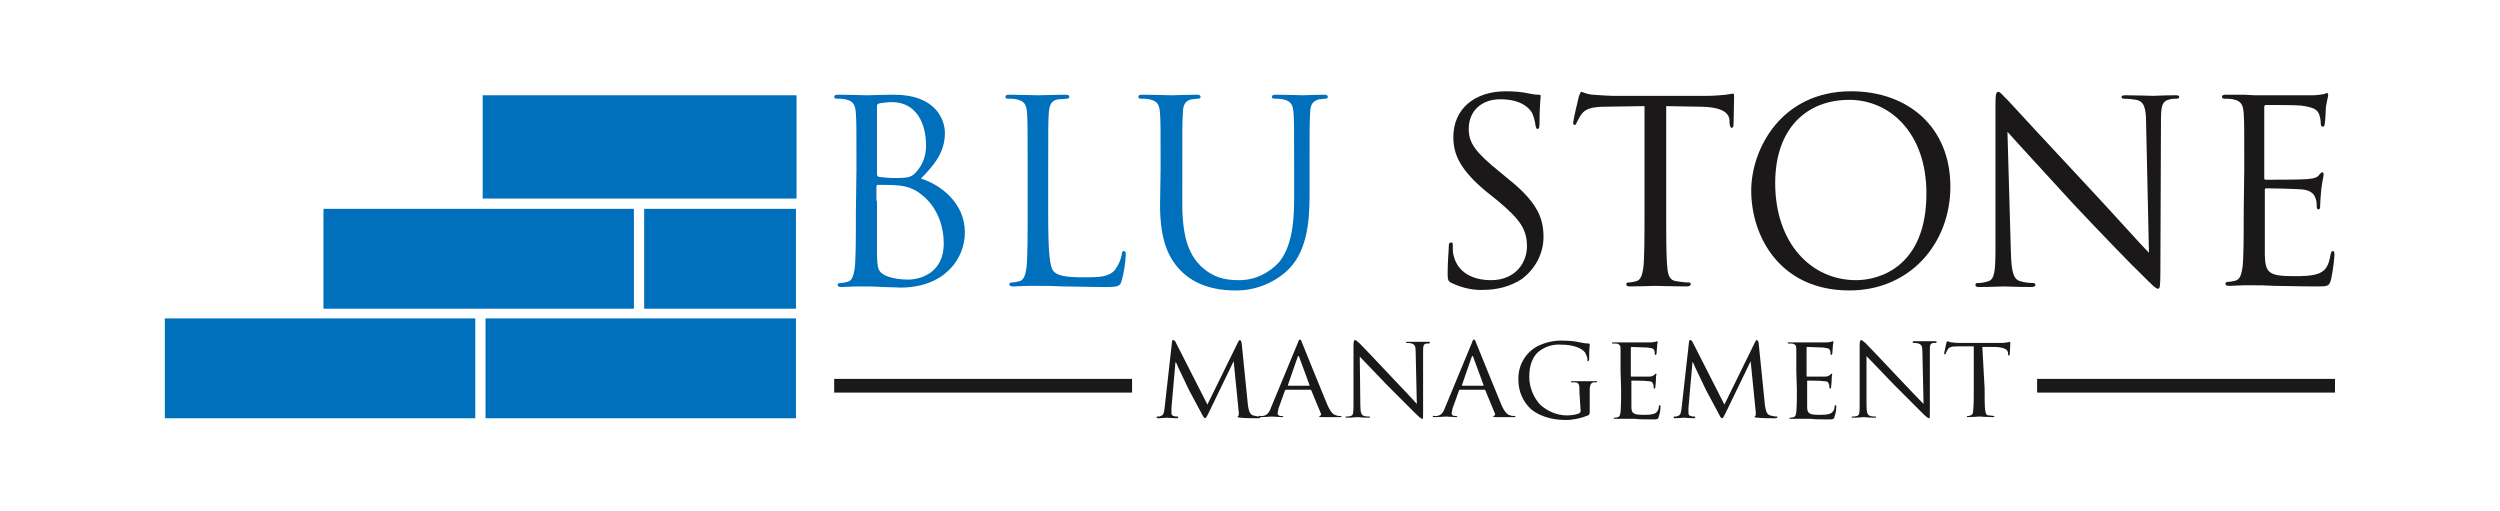 <?xml version="1.0" encoding="utf-8"?>
<!-- Generator: Adobe Illustrator 25.4.1, SVG Export Plug-In . SVG Version: 6.00 Build 0)  -->
<svg version="1.1" id="Layer_1" xmlns="http://www.w3.org/2000/svg" xmlns:xlink="http://www.w3.org/1999/xlink" x="0px" y="0px"
	 viewBox="0 0 438.1 89.6" style="enable-background:new 0 0 438.1 89.6;" xml:space="preserve">
<style type="text/css">
	.st0{fill:#0070BC;}
	.st1{fill:#1A1818;}
	.st2{fill:none;stroke:#1A1818;stroke-width:2.402;stroke-miterlimit:10;}
</style>
<g id="Group_20" transform="translate(-122.615 -59.304)">
	<g id="Group_8">
		<g id="Group_7">
			<g id="Group_6">
				<g id="Group_1">
					<rect id="Rectangle_1" x="207.2" y="76" class="st0" width="55" height="18.1"/>
				</g>
				<g id="Group_2">
					<rect id="Rectangle_2" x="179.3" y="95.9" class="st0" width="54.4" height="17.5"/>
				</g>
				<g id="Group_3">
					<rect id="Rectangle_3" x="235.5" y="95.9" class="st0" width="26.6" height="17.5"/>
				</g>
				<g id="Group_4">
					<rect id="Rectangle_4" x="207.7" y="115.1" class="st0" width="54.4" height="17.5"/>
				</g>
				<g id="Group_5">
					<rect id="Rectangle_5" x="151.5" y="115.1" class="st0" width="54.4" height="17.5"/>
				</g>
			</g>
		</g>
	</g>
	<g id="Group_19">
		<g id="Group_10">
			<g id="Group_9">
				<path id="Path_1" class="st1" d="M341.3,130.3c0.1,0.6,0.2,1.6,0.9,1.8c0.4,0.1,0.8,0.2,1.2,0.2c0.1,0,0.1,0,0.1,0.1
					c0,0.1-0.2,0.2-0.4,0.2c-0.4,0-2.5,0-3.1-0.1c-0.4,0-0.5-0.1-0.5-0.2c0-0.1,0.1-0.1,0.1-0.1c0.1,0,0.1-0.3,0.1-0.6l-0.9-9h0
					l-4.4,9.1c-0.4,0.8-0.5,0.9-0.6,0.9s-0.3-0.2-0.6-0.8c-0.5-0.9-1.7-3.2-2.2-4.1c-0.5-1.1-2-4.1-2.3-4.9h-0.1l-0.7,8
					c0,0.3,0,0.6,0,0.9c0,0.3,0.2,0.5,0.4,0.5c0.2,0.1,0.5,0.1,0.7,0.1c0.1,0,0.1,0.1,0.1,0.1c0,0.1-0.1,0.2-0.3,0.2
					c-0.7,0-1.6-0.1-1.7-0.1c-0.2,0-1,0.1-1.5,0.1c-0.2,0-0.3,0-0.3-0.2c0-0.1,0.1-0.1,0.2-0.1c0.2,0,0.4,0,0.5-0.1
					c0.6-0.1,0.6-0.8,0.7-1.4l1.3-11.6c0-0.2,0.1-0.3,0.2-0.3c0.2,0,0.3,0.1,0.4,0.3l5.6,11l5.4-11c0.1-0.2,0.2-0.3,0.3-0.3
					c0.1,0,0.2,0.1,0.3,0.5L341.3,130.3z"/>
				<path id="Path_2" class="st1" d="M350,119.5c0.2-0.6,0.3-0.7,0.4-0.7c0.2,0,0.3,0.3,0.4,0.6c0.3,0.8,3.3,8.1,4.4,10.8
					c0.7,1.6,1.2,1.8,1.6,1.9c0.2,0.1,0.5,0.1,0.7,0.1c0.1,0,0.2,0,0.2,0.1c0,0.1-0.2,0.1-0.4,0.1c-0.3,0-1.6,0-2.9,0
					c-0.4,0-0.6,0-0.6-0.1c0-0.1,0-0.1,0.1-0.1c0.2-0.1,0.3-0.3,0.2-0.4c0,0,0,0,0,0l-1.7-4.1c0-0.1-0.1-0.1-0.2-0.1h-4.2
					c-0.1,0-0.2,0.1-0.2,0.1l-1,2.8c-0.2,0.4-0.2,0.8-0.3,1.2c0,0.4,0.3,0.5,0.6,0.5h0.2c0.1,0,0.2,0.1,0.2,0.1
					c0,0.1-0.1,0.1-0.3,0.1c-0.4,0-1.4-0.1-1.7-0.1c-0.2,0-1.1,0.1-1.9,0.1c-0.2,0-0.4,0-0.4-0.1c0-0.1,0.1-0.2,0.2-0.1
					c0.2,0,0.4,0,0.5,0c0.8-0.1,1.2-0.7,1.5-1.6L350,119.5z M352,126.9c0.1,0,0.1,0,0.1-0.1l-1.8-4.9c-0.1-0.3-0.2-0.3-0.3,0
					l-1.7,4.9c0,0.1,0,0.1,0.1,0.1H352z"/>
				<path id="Path_3" class="st1" d="M361,130.2c0,1.5,0.2,1.9,0.7,2c0.3,0.1,0.6,0.1,0.9,0.1c0.1,0,0.1,0.1,0.1,0.1c0,0,0,0,0,0
					c0,0.1-0.1,0.1-0.3,0.1c-1,0-1.8-0.1-1.9-0.1c-0.2,0-0.9,0.1-1.8,0.1c-0.2,0-0.3,0-0.3-0.1c0-0.1,0.1-0.1,0.1-0.1c0,0,0,0,0,0
					c0.3,0,0.5,0,0.8-0.1c0.5-0.1,0.5-0.6,0.5-2.2v-10.2c0-0.7,0.1-0.9,0.3-0.9c0.2,0,0.5,0.4,0.7,0.5c0.3,0.3,3,3.1,5.8,6.1
					c1.8,1.9,3.8,4,4.3,4.6l-0.2-8.9c0-1.2-0.1-1.5-0.7-1.7c-0.3-0.1-0.6-0.1-0.9-0.1c-0.1,0-0.1-0.1-0.1-0.1c0,0,0,0,0,0
					c0-0.1,0.1-0.1,0.4-0.1c0.8,0,1.7,0,1.9,0c0.2,0,0.8,0,1.6,0c0.2,0,0.3,0,0.3,0.1c0,0.1-0.1,0.2-0.2,0.2c-0.1,0-0.3,0-0.4,0
					c-0.6,0.1-0.6,0.5-0.6,1.5l0,10.4c0,1.2,0,1.3-0.1,1.3c-0.2,0-0.4-0.1-1.4-1.1c-0.2-0.2-2.8-2.8-4.8-4.8c-2.1-2.2-4.2-4.4-4.8-5
					L361,130.2z"/>
				<path id="Path_4" class="st1" d="M380.5,119.5c0.2-0.6,0.3-0.7,0.4-0.7c0.2,0,0.3,0.3,0.4,0.6c0.3,0.8,3.3,8.1,4.4,10.8
					c0.7,1.6,1.2,1.8,1.6,1.9c0.2,0.1,0.5,0.1,0.7,0.1c0.1,0,0.2,0,0.2,0.1c0,0.1-0.2,0.1-0.4,0.1c-0.3,0-1.6,0-2.9,0
					c-0.4,0-0.6,0-0.6-0.1c0-0.1,0-0.1,0.1-0.1c0.2-0.1,0.3-0.3,0.2-0.4c0,0,0,0,0,0l-1.7-4.1c0-0.1-0.1-0.1-0.2-0.1h-4.2
					c-0.1,0-0.2,0.1-0.2,0.1l-1,2.8c-0.2,0.4-0.2,0.8-0.3,1.2c0,0.4,0.3,0.5,0.6,0.5h0.2c0.1,0,0.2,0.1,0.2,0.1
					c0,0.1-0.1,0.1-0.3,0.1c-0.4,0-1.4-0.1-1.7-0.1c-0.2,0-1.1,0.1-1.9,0.1c-0.2,0-0.4,0-0.4-0.1c0-0.1,0.1-0.2,0.2-0.1
					c0.2,0,0.4,0,0.5,0c0.8-0.1,1.2-0.7,1.5-1.6L380.5,119.5z M382.5,126.9c0.1,0,0.1,0,0.1-0.1l-1.8-4.9c-0.1-0.3-0.2-0.3-0.3,0
					l-1.7,4.9c0,0.1,0,0.1,0.1,0.1H382.5z"/>
				<path id="Path_5" class="st1" d="M399.4,128.1c0-1.4,0-1.7-0.8-1.8c-0.2,0-0.4,0-0.6,0c-0.1,0-0.1-0.1-0.1-0.1
					c0-0.1,0.1-0.1,0.3-0.1c0.8,0,2.1,0,2.2,0c0.1,0,1.2,0,1.8,0c0.2,0,0.3,0,0.3,0.1c0,0.1-0.1,0.1-0.1,0.1c-0.2,0-0.3,0-0.5,0
					c-0.5,0.1-0.6,0.4-0.7,1c0,0.6,0,1.1,0,1.8v2c0,0.8,0,0.8-0.3,1c-1.2,0.5-2.6,0.8-3.9,0.8c-1.4,0-4-0.2-6.1-1.9
					c-1.4-1.3-2.2-3.1-2.2-5.1c-0.1-2.4,1.1-4.6,3.1-5.8c1.5-0.8,3.2-1.2,4.9-1.1c0.9,0,1.9,0.1,2.8,0.3c0.5,0.1,1,0.2,1.5,0.2
					c0.2,0,0.2,0.1,0.2,0.2c0,0.3-0.1,0.7-0.1,2.5c0,0.3-0.1,0.4-0.2,0.4c-0.1,0-0.1-0.1-0.1-0.3c0-0.4-0.2-0.8-0.4-1.2
					c-0.5-0.7-1.9-1.4-4.2-1.4c-1.4-0.1-2.7,0.3-3.8,1.1c-1.1,0.8-1.8,2.4-1.8,4.5c0,1.8,0.7,3.6,1.9,4.9c1.3,1.2,3,1.9,4.7,1.9
					c0.7,0,1.4-0.1,2-0.3c0.2-0.1,0.4-0.2,0.4-0.5L399.4,128.1z"/>
				<path id="Path_6" class="st1" d="M406.6,124.3c0-2.8,0-3.3,0-3.8c0-0.6-0.1-0.9-0.8-1c-0.2,0-0.4,0-0.6,0
					c-0.1,0-0.1-0.1-0.1-0.1c0-0.1,0.1-0.1,0.3-0.1c0.8,0,2,0,2.1,0c0.1,0,4,0,4.4,0c0.4,0,0.7-0.1,0.8-0.1c0.1,0,0.2-0.1,0.3-0.1
					c0.1,0,0.1,0.1,0.1,0.2c0,0.1-0.1,0.3-0.1,0.8c0,0.2-0.1,1-0.1,1.2c0,0.1-0.1,0.2-0.2,0.2c-0.1,0-0.1-0.1-0.1-0.2
					c0-0.2,0-0.4-0.1-0.6c-0.1-0.3-0.3-0.4-1.3-0.5c-0.3,0-2.4-0.1-2.7-0.1c-0.1,0-0.1,0.1-0.1,0.2v4.8c0,0.1,0,0.2,0.1,0.2
					c0.2,0,2.7,0,3.1,0c0.4,0,0.7-0.1,0.9-0.3c0.1-0.1,0.2-0.2,0.3-0.2s0.1,0,0.1,0.1c-0.1,0.3-0.1,0.7-0.1,1c0,0.4-0.1,1-0.1,1.2
					c0,0.1,0,0.3-0.2,0.3c-0.1,0-0.1-0.1-0.1-0.2c0-0.2,0-0.4-0.1-0.6c-0.1-0.3-0.2-0.5-0.9-0.5c-0.5-0.1-2.5-0.1-2.8-0.1
					c-0.1,0-0.1,0-0.1,0.1c0,0,0,0,0,0v1.5c0,0.6,0,2.7,0,3c0,1.2,0.4,1.4,2.2,1.4c0.6,0,1.2,0,1.8-0.2c0.5-0.2,0.8-0.7,0.8-1.2
					c0-0.2,0.1-0.3,0.2-0.3s0.1,0.1,0.1,0.3c0,0.6-0.1,1.1-0.3,1.7c-0.1,0.5-0.3,0.5-1,0.5c-1.4,0-2.4,0-3.2-0.1c-0.8,0-1.3,0-1.5,0
					c0,0-0.4,0-0.8,0c-0.4,0-0.8,0-1.1,0c-0.2,0-0.3,0-0.3-0.1c0-0.1,0.1-0.1,0.1-0.1c0,0,0,0,0,0c0.2,0,0.4,0,0.6-0.1
					c0.4-0.1,0.4-0.4,0.5-0.9c0.1-1.3,0.1-2.6,0.1-3.8L406.6,124.3z"/>
				<path id="Path_7" class="st1" d="M431.9,130.3c0.1,0.6,0.2,1.6,0.9,1.8c0.4,0.1,0.8,0.2,1.2,0.2c0.1,0,0.1,0,0.1,0.1
					c0,0.1-0.2,0.2-0.4,0.2c-0.4,0-2.5,0-3.1-0.1c-0.4,0-0.5-0.1-0.5-0.2c0-0.1,0.1-0.1,0.1-0.1c0.1,0,0.1-0.3,0.1-0.6l-0.9-9h0
					l-4.4,9.1c-0.4,0.8-0.5,0.9-0.6,0.9c-0.2,0-0.3-0.2-0.6-0.8c-0.5-0.9-1.7-3.2-2.2-4.1c-0.5-1.1-2-4.1-2.3-4.9h-0.1l-0.7,8
					c0,0.3,0,0.6,0,0.9c0,0.3,0.2,0.5,0.4,0.5c0.2,0.1,0.5,0.1,0.7,0.1c0.1,0,0.1,0.1,0.1,0.1c0,0.1-0.1,0.2-0.3,0.2
					c-0.7,0-1.6-0.1-1.7-0.1c-0.2,0-1,0.1-1.5,0.1c-0.2,0-0.3,0-0.3-0.2c0-0.1,0.1-0.1,0.2-0.1c0.2,0,0.4,0,0.5-0.1
					c0.6-0.1,0.6-0.8,0.7-1.4l1.3-11.6c0-0.2,0.1-0.3,0.2-0.3c0.2,0,0.3,0.1,0.4,0.3l5.6,11l5.4-11c0.1-0.2,0.2-0.3,0.3-0.3
					s0.2,0.1,0.3,0.5L431.9,130.3z"/>
				<path id="Path_8" class="st1" d="M437.4,124.3c0-2.8,0-3.3,0-3.8c0-0.6-0.1-0.9-0.8-1c-0.2,0-0.4,0-0.6,0
					c-0.1,0-0.1-0.1-0.1-0.1c0-0.1,0.1-0.1,0.3-0.1c0.8,0,2,0,2.1,0c0.1,0,4,0,4.4,0c0.4,0,0.7-0.1,0.8-0.1c0.1,0,0.2-0.1,0.3-0.1
					c0.1,0,0.1,0.1,0.1,0.2c0,0.1-0.1,0.3-0.1,0.8c0,0.2-0.1,1-0.1,1.2c0,0.1-0.1,0.2-0.2,0.2c-0.1,0-0.1-0.1-0.1-0.2
					c0-0.2,0-0.4-0.1-0.6c-0.1-0.3-0.3-0.4-1.3-0.5c-0.3,0-2.4-0.1-2.7-0.1c-0.1,0-0.1,0.1-0.1,0.2v4.8c0,0.1,0,0.2,0.1,0.2
					c0.2,0,2.7,0,3.1,0c0.4,0,0.7-0.1,0.9-0.3c0.1-0.1,0.2-0.2,0.3-0.2c0.1,0,0.1,0,0.1,0.1c-0.1,0.3-0.1,0.7-0.1,1
					c0,0.4-0.1,1-0.1,1.2c0,0.1,0,0.3-0.2,0.3c-0.1,0-0.1-0.1-0.1-0.2c0-0.2,0-0.4-0.1-0.6c-0.1-0.3-0.2-0.5-0.9-0.5
					c-0.5-0.1-2.5-0.1-2.8-0.1c-0.1,0-0.1,0-0.1,0.1c0,0,0,0,0,0v1.5c0,0.6,0,2.7,0,3c0,1.2,0.4,1.4,2.2,1.4c0.6,0,1.2,0,1.8-0.2
					c0.5-0.2,0.8-0.7,0.8-1.2c0-0.2,0.1-0.3,0.2-0.3c0.1,0,0.1,0.1,0.1,0.3c0,0.6-0.1,1.1-0.3,1.7c-0.1,0.5-0.3,0.5-1,0.5
					c-1.4,0-2.4,0-3.2-0.1c-0.8,0-1.3,0-1.5,0c0,0-0.4,0-0.8,0c-0.4,0-0.8,0-1.1,0c-0.2,0-0.3,0-0.3-0.1c0-0.1,0.1-0.1,0.1-0.1
					c0,0,0,0,0,0c0.2,0,0.4,0,0.6-0.1c0.4-0.1,0.4-0.4,0.5-0.9c0.1-1.3,0.1-2.6,0.1-3.8L437.4,124.3z"/>
				<path id="Path_9" class="st1" d="M449.7,130.2c0,1.5,0.2,1.9,0.7,2c0.3,0.1,0.6,0.1,0.9,0.1c0.1,0,0.1,0.1,0.1,0.1c0,0,0,0,0,0
					c0,0.1-0.1,0.1-0.3,0.1c-1,0-1.8-0.1-1.9-0.1c-0.2,0-0.9,0.1-1.8,0.1c-0.2,0-0.3,0-0.3-0.1c0-0.1,0.1-0.1,0.1-0.1c0,0,0,0,0,0
					c0.3,0,0.5,0,0.8-0.1c0.5-0.1,0.5-0.6,0.5-2.2v-10.2c0-0.7,0.1-0.9,0.3-0.9c0.2,0,0.5,0.4,0.7,0.5c0.3,0.3,3,3.1,5.8,6.1
					c1.8,1.9,3.8,4,4.4,4.6l-0.2-8.9c0-1.2-0.1-1.5-0.7-1.7c-0.3-0.1-0.6-0.1-0.9-0.1c-0.1,0-0.1-0.1-0.1-0.2c0-0.1,0.1-0.1,0.4-0.1
					c0.8,0,1.7,0,1.9,0s0.8,0,1.6,0c0.2,0,0.3,0,0.3,0.1c0,0.1-0.1,0.2-0.2,0.2c-0.1,0-0.3,0-0.4,0c-0.6,0.1-0.6,0.5-0.6,1.5l0,10.4
					c0,1.2,0,1.3-0.1,1.3c-0.2,0-0.4-0.1-1.4-1.1c-0.2-0.2-2.8-2.8-4.8-4.8c-2.1-2.2-4.2-4.4-4.8-5L449.7,130.2z"/>
				<path id="Path_10" class="st1" d="M470.4,127.4c0,1.7,0,3.1,0.1,3.8c0.1,0.5,0.1,0.9,0.7,0.9c0.3,0,0.6,0.1,0.8,0.1
					c0.1,0,0.1,0,0.1,0.1c0,0,0,0,0,0c0,0.1-0.1,0.1-0.3,0.1c-1,0-2.2-0.1-2.3-0.1c-0.1,0-1.4,0.1-1.9,0.1c-0.2,0-0.3,0-0.3-0.1
					c0-0.1,0-0.1,0.1-0.1c0.2,0,0.4,0,0.5-0.1c0.4-0.1,0.5-0.4,0.5-1c0.1-0.7,0.1-2.1,0.1-3.8V120l-2.7,0c-1.2,0-1.6,0.1-1.9,0.6
					c-0.1,0.2-0.2,0.4-0.3,0.6c0,0.1-0.1,0.2-0.2,0.2c-0.1,0-0.1-0.1-0.1-0.1c0-0.2,0.4-1.8,0.4-1.9c0-0.1,0.1-0.3,0.2-0.3
					c0.3,0.1,0.5,0.2,0.8,0.2c0.5,0.1,1.2,0.1,1.4,0.1h6.9c0.4,0,0.9,0,1.3-0.1c0.3,0,0.4-0.1,0.5-0.1c0.1,0,0.1,0.1,0.1,0.2
					c0,0.5-0.1,1.8-0.1,2c0,0.1-0.1,0.2-0.2,0.2c-0.1,0-0.1-0.1-0.1-0.3l0-0.2c-0.1-0.5-0.5-0.9-2.2-1l-2.3,0L470.4,127.4z"/>
			</g>
		</g>
		<g id="Group_18">
			<g id="Group_17">
				<g id="Group_12">
					<g id="Group_11">
						<path id="Path_11" class="st0" d="M272.7,88.8c0-6.9,0-8.2-0.1-9.6c-0.1-1.5-0.4-2.2-1.9-2.5c-0.5-0.1-1-0.1-1.5-0.1
							c-0.2,0-0.4-0.1-0.4-0.3c0-0.3,0.2-0.4,0.7-0.4c2,0,4.8,0.1,5,0.1c1.1,0,2.8-0.1,4.8-0.1c7.3,0,8.9,4.4,8.9,6.7
							c0,3.6-2.1,5.8-4.2,8c3.3,1,7.7,4.2,7.7,9.4c0,4.8-3.7,9.7-11.3,9.7c-0.5,0-1.9-0.1-3.2-0.1c-1.3-0.1-2.5-0.1-2.7-0.1
							c-0.1,0-0.8,0-1.8,0c-0.9,0-1.9,0.1-2.6,0.1c-0.5,0-0.7-0.1-0.7-0.4c0-0.1,0.1-0.3,0.4-0.3c0.4,0,0.9-0.1,1.3-0.2
							c0.9-0.2,1.1-1.2,1.3-2.4c0.2-1.9,0.2-5.4,0.2-9.6L272.7,88.8z M276.3,89.8c0,0.3,0.1,0.4,0.3,0.5c0.9,0.1,1.8,0.2,2.7,0.2
							c2.5,0,3.1-0.1,4-1.2c1.1-1.3,1.6-2.8,1.6-4.5c0-3.7-1.6-7.6-6-7.6c-0.7,0-1.4,0.1-2.1,0.2c-0.4,0.1-0.5,0.2-0.5,0.5V89.8z
							 M276.3,94.5c0,3.4,0,8.9,0,9.6c0.1,2.2,0.1,2.8,1.5,3.5c1.2,0.5,2.6,0.7,3.9,0.7c2.4,0,6.3-1.3,6.3-6.3
							c0-2.7-0.9-6.5-4.3-8.9c-1.1-0.8-2.4-1.2-3.7-1.3c-0.6-0.1-2.8-0.1-3.5-0.1c-0.2,0-0.3,0.1-0.3,0.3V94.5z"/>
					</g>
				</g>
				<g id="Group_14">
					<g id="Group_13">
						<path id="Path_12" class="st0" d="M306.3,96.7c0,6.5,0.2,9.4,1,10.2c0.7,0.7,1.9,1,5.3,1c2.4,0,4.3,0,5.4-1.3
							c0.6-0.8,1-1.7,1.2-2.7c0-0.4,0.1-0.6,0.4-0.6c0.2,0,0.3,0.2,0.3,0.7c-0.1,1.5-0.3,3-0.7,4.4c-0.3,1-0.4,1.2-2.8,1.2
							c-3.2,0-5.5-0.1-7.4-0.1c-1.9-0.1-3.2-0.1-4.5-0.1c-0.2,0-0.9,0-1.8,0c-0.9,0-1.9,0.1-2.5,0.1c-0.5,0-0.7-0.1-0.7-0.4
							c0-0.1,0.1-0.3,0.4-0.3c0.4,0,0.9-0.1,1.3-0.2c0.9-0.2,1.1-1.2,1.3-2.4c0.2-1.9,0.2-5.4,0.2-9.6v-7.8c0-6.9,0-8.2-0.1-9.6
							c-0.1-1.5-0.4-2.2-1.9-2.5c-0.5-0.1-1-0.1-1.5-0.1c-0.2,0-0.4-0.1-0.4-0.3c0-0.3,0.2-0.4,0.7-0.4c2,0,4.8,0.1,5,0.1
							c0.2,0,3.5-0.1,4.8-0.1c0.5,0,0.7,0.1,0.7,0.4c0,0.2-0.2,0.3-0.4,0.3c-0.5,0-1,0.1-1.5,0.1c-1.3,0.2-1.6,1-1.7,2.5
							c-0.1,1.4-0.1,2.7-0.1,9.6L306.3,96.7z"/>
					</g>
				</g>
				<g id="Group_16">
					<g id="Group_15">
						<path id="Path_13" class="st0" d="M326,88.8c0-6.9,0-8.2-0.1-9.6c-0.1-1.5-0.4-2.2-1.9-2.5c-0.5-0.1-1-0.1-1.5-0.1
							c-0.2,0-0.4-0.1-0.4-0.3c0-0.3,0.2-0.4,0.7-0.4c2,0,4.7,0.1,5.1,0.1c0.4,0,3.1-0.1,4.4-0.1c0.5,0,0.7,0.1,0.7,0.4
							c0,0.2-0.2,0.3-0.4,0.3c-0.4,0-0.7,0.1-1.1,0.1c-1.2,0.2-1.6,1-1.6,2.5c-0.1,1.4-0.1,2.7-0.1,9.6V95c0,6.4,1.4,9.1,3.3,11
							c2.2,2,4.2,2.4,6.7,2.4c2.7,0,5.2-1.2,7-3.2c2-2.5,2.6-6.3,2.6-10.9v-5.5c0-6.9,0-8.2-0.1-9.6c-0.1-1.5-0.4-2.2-1.9-2.5
							c-0.5-0.1-1-0.1-1.5-0.1c-0.2,0-0.4-0.1-0.4-0.3c0-0.3,0.2-0.4,0.7-0.4c2,0,4.4,0.1,4.7,0.1c0.3,0,2.4-0.1,3.7-0.1
							c0.5,0,0.7,0.1,0.7,0.4c0,0.2-0.2,0.3-0.4,0.3c-0.4,0-0.7,0.1-1.1,0.1c-1.2,0.3-1.6,1-1.6,2.5c-0.1,1.4-0.1,2.7-0.1,9.6v4.8
							c0,4.8-0.5,10.1-4.1,13.3c-2.5,2.2-5.8,3.4-9.1,3.3c-1.5,0-6-0.2-9.1-3.2c-2.2-2.1-3.9-5.2-3.9-11.7L326,88.8z"/>
					</g>
				</g>
				<path id="Path_14" class="st1" d="M377,108.9c-0.6-0.3-0.7-0.5-0.7-1.7c0-2.2,0.2-4,0.2-4.7c0-0.5,0.1-0.7,0.4-0.7
					c0.3,0,0.3,0.1,0.3,0.5c0,0.6,0,1.1,0.1,1.6c0.7,3.3,3.6,4.5,6.6,4.5c4.3,0,6.3-3.1,6.3-5.9c0-3.1-1.3-4.8-5.1-8l-2-1.6
					c-4.7-3.9-5.8-6.6-5.8-9.6c0-4.8,3.6-8,9.2-8c1.4,0,2.8,0.1,4.1,0.4c0.5,0.1,1,0.2,1.6,0.2c0.4,0,0.4,0.1,0.4,0.3
					c0,0.2-0.2,1.7-0.2,4.7c0,0.7-0.1,1-0.3,1c-0.3,0-0.3-0.2-0.4-0.6c-0.1-0.8-0.3-1.5-0.6-2.2c-0.3-0.5-1.5-2.4-5.6-2.4
					c-3.1,0-5.5,1.9-5.5,5.2c0,2.5,1.2,4.1,5.4,7.5l1.2,1c5.2,4.1,6.5,6.9,6.5,10.4c0,2.9-1.4,5.6-3.8,7.4c-2,1.3-4.3,1.9-6.7,1.9
					C380.9,110.2,378.9,109.8,377,108.9z"/>
				<path id="Path_15" class="st1" d="M414.6,96.6c0,4.3,0,7.8,0.2,9.6c0.1,1.3,0.4,2.3,1.7,2.4c0.7,0.1,1.3,0.2,2,0.2
					c0.3,0,0.4,0.1,0.4,0.3c0,0.2-0.2,0.4-0.7,0.4c-2.4,0-5.2-0.1-5.5-0.1c-0.2,0-3,0.1-4.4,0.1c-0.5,0-0.7-0.1-0.7-0.4
					c0-0.1,0.1-0.3,0.4-0.3c0.4,0,0.9-0.1,1.3-0.2c0.9-0.2,1.1-1.2,1.3-2.4c0.2-1.9,0.2-5.4,0.2-9.6V77.9l-6.6,0.1
					c-2.8,0-3.8,0.4-4.5,1.4c-0.3,0.4-0.5,0.9-0.8,1.4c-0.1,0.4-0.3,0.4-0.4,0.4c-0.1,0-0.2-0.1-0.2-0.4c0-0.4,0.9-4.3,1-4.6
					c0.1-0.3,0.3-0.8,0.4-0.8c0.3,0,0.8,0.4,2,0.5c1.3,0.1,3,0.2,3.5,0.2h16.7c1.1,0,2.1-0.1,3.2-0.2c0.7-0.1,1.1-0.2,1.2-0.2
					c0.2,0,0.2,0.3,0.2,0.5c0,1.3-0.1,4.4-0.1,4.9c0,0.4-0.1,0.6-0.3,0.6c-0.2,0-0.3-0.1-0.4-0.8l0-0.5c-0.1-1.3-1.2-2.4-5.5-2.4
					l-5.6-0.1L414.6,96.6z"/>
				<path id="Path_16" class="st1" d="M447,75.3c10,0,17.4,6.3,17.4,16.7c0,9.9-7,18.2-17.7,18.2c-12.2,0-17.2-9.5-17.2-17.5
					C429.5,85.5,434.7,75.3,447,75.3z M447.9,108.4c4,0,12.3-2.3,12.3-15.2c0-10.7-6.5-16.4-13.5-16.4c-7.4,0-13,4.9-13,14.6
					C433.7,101.8,439.9,108.4,447.9,108.4L447.9,108.4z"/>
				<path id="Path_17" class="st1" d="M475,103.5c0.1,3.6,0.5,4.8,1.7,5.1c0.7,0.2,1.5,0.3,2.2,0.3c0.2,0,0.4,0.1,0.4,0.3
					c0,0.3-0.3,0.4-0.8,0.4c-2.5,0-4.3-0.1-4.7-0.1c-0.4,0-2.3,0.1-4.3,0.1c-0.4,0-0.7,0-0.7-0.4c0-0.2,0.1-0.3,0.4-0.3
					c0.6,0,1.2-0.1,1.8-0.3c1.1-0.3,1.3-1.6,1.3-5.6l0-25.4c0-1.7,0.1-2.2,0.5-2.2c0.4,0,1.1,1,1.6,1.4c0.7,0.8,7.3,7.9,14.1,15.2
					c4.4,4.7,9.2,10.1,10.7,11.6L498.7,81c0-2.9-0.4-3.9-1.7-4.2c-0.7-0.1-1.4-0.2-2.2-0.2c-0.3,0-0.4-0.1-0.4-0.3
					c0-0.3,0.4-0.3,0.9-0.3c2,0,4.1,0.1,4.6,0.1c0.5,0,2-0.1,3.8-0.1c0.5,0,0.8,0,0.8,0.3c0,0.2-0.2,0.3-0.5,0.3
					c-0.4,0-0.7,0-1.1,0.1c-1.5,0.3-1.6,1.3-1.6,4l-0.1,26c0,2.9-0.1,3.2-0.4,3.2c-0.4,0-0.9-0.5-3.2-2.8c-0.5-0.4-6.9-7-11.6-12
					c-5.1-5.6-10.2-11.1-11.6-12.7L475,103.5z"/>
				<path id="Path_18" class="st1" d="M515.9,88.8c0-6.9,0-8.2-0.1-9.6c-0.1-1.5-0.4-2.2-1.9-2.5c-0.5-0.1-1-0.1-1.5-0.1
					c-0.2,0-0.4-0.1-0.4-0.3c0-0.3,0.2-0.4,0.7-0.4c1,0,2.2,0,3.2,0l1.8,0.1c0.3,0,9.1,0,10.2,0c0.6,0,1.3-0.1,1.9-0.2
					c0.2,0,0.4-0.2,0.6-0.2c0.1,0,0.2,0.2,0.2,0.4c0,0.3-0.2,0.8-0.4,2.1c0,0.4-0.1,2.4-0.2,2.9c0,0.2-0.1,0.5-0.3,0.5
					c-0.3,0-0.4-0.2-0.4-0.6c0-0.5-0.1-1.1-0.3-1.6c-0.3-0.7-0.8-1.2-3.2-1.5c-0.8-0.1-5.6-0.1-6.1-0.1c-0.2,0-0.3,0.1-0.3,0.4v12.3
					c0,0.3,0,0.4,0.3,0.4c0.6,0,6,0,7.1-0.1c1.1-0.1,1.7-0.2,2.1-0.6c0.3-0.4,0.5-0.6,0.7-0.6c0.1,0,0.2,0.1,0.2,0.4s-0.2,1-0.4,2.5
					c-0.1,0.9-0.2,2.5-0.2,2.8c0,0.4,0,0.8-0.3,0.8c-0.2,0-0.3-0.2-0.3-0.4c0-0.5,0-1-0.2-1.5c-0.2-0.6-0.6-1.4-2.3-1.6
					c-1.2-0.1-5.6-0.2-6.3-0.2c-0.2,0-0.3,0.1-0.3,0.2c0,0,0,0,0,0.1v3.9c0,1.5,0,6.7,0,7.6c0.1,3.1,0.8,3.6,5.2,3.6
					c1.2,0,3.1,0,4.3-0.5c1.2-0.5,1.7-1.4,2-3.2c0.1-0.5,0.2-0.7,0.4-0.7c0.3,0,0.3,0.4,0.3,0.7c-0.1,1.4-0.3,2.9-0.6,4.3
					c-0.3,1.2-0.7,1.2-2.4,1.2c-3.3,0-5.8-0.1-7.5-0.1c-1.7-0.1-2.8-0.1-3.5-0.1c-0.1,0-0.8,0-1.8,0c-0.9,0-1.9,0.1-2.6,0.1
					c-0.5,0-0.7-0.1-0.7-0.4c0-0.1,0.1-0.3,0.4-0.3c0.4,0,0.9-0.1,1.3-0.2c0.9-0.2,1.1-1.2,1.3-2.4c0.2-1.9,0.2-5.4,0.2-9.6
					L515.9,88.8z"/>
			</g>
		</g>
		<line id="Line_1" class="st2" x1="268.8" y1="126.9" x2="321" y2="126.9"/>
		<line id="Line_2" class="st2" x1="479.6" y1="126.9" x2="531.8" y2="126.9"/>
	</g>
</g>
</svg>
